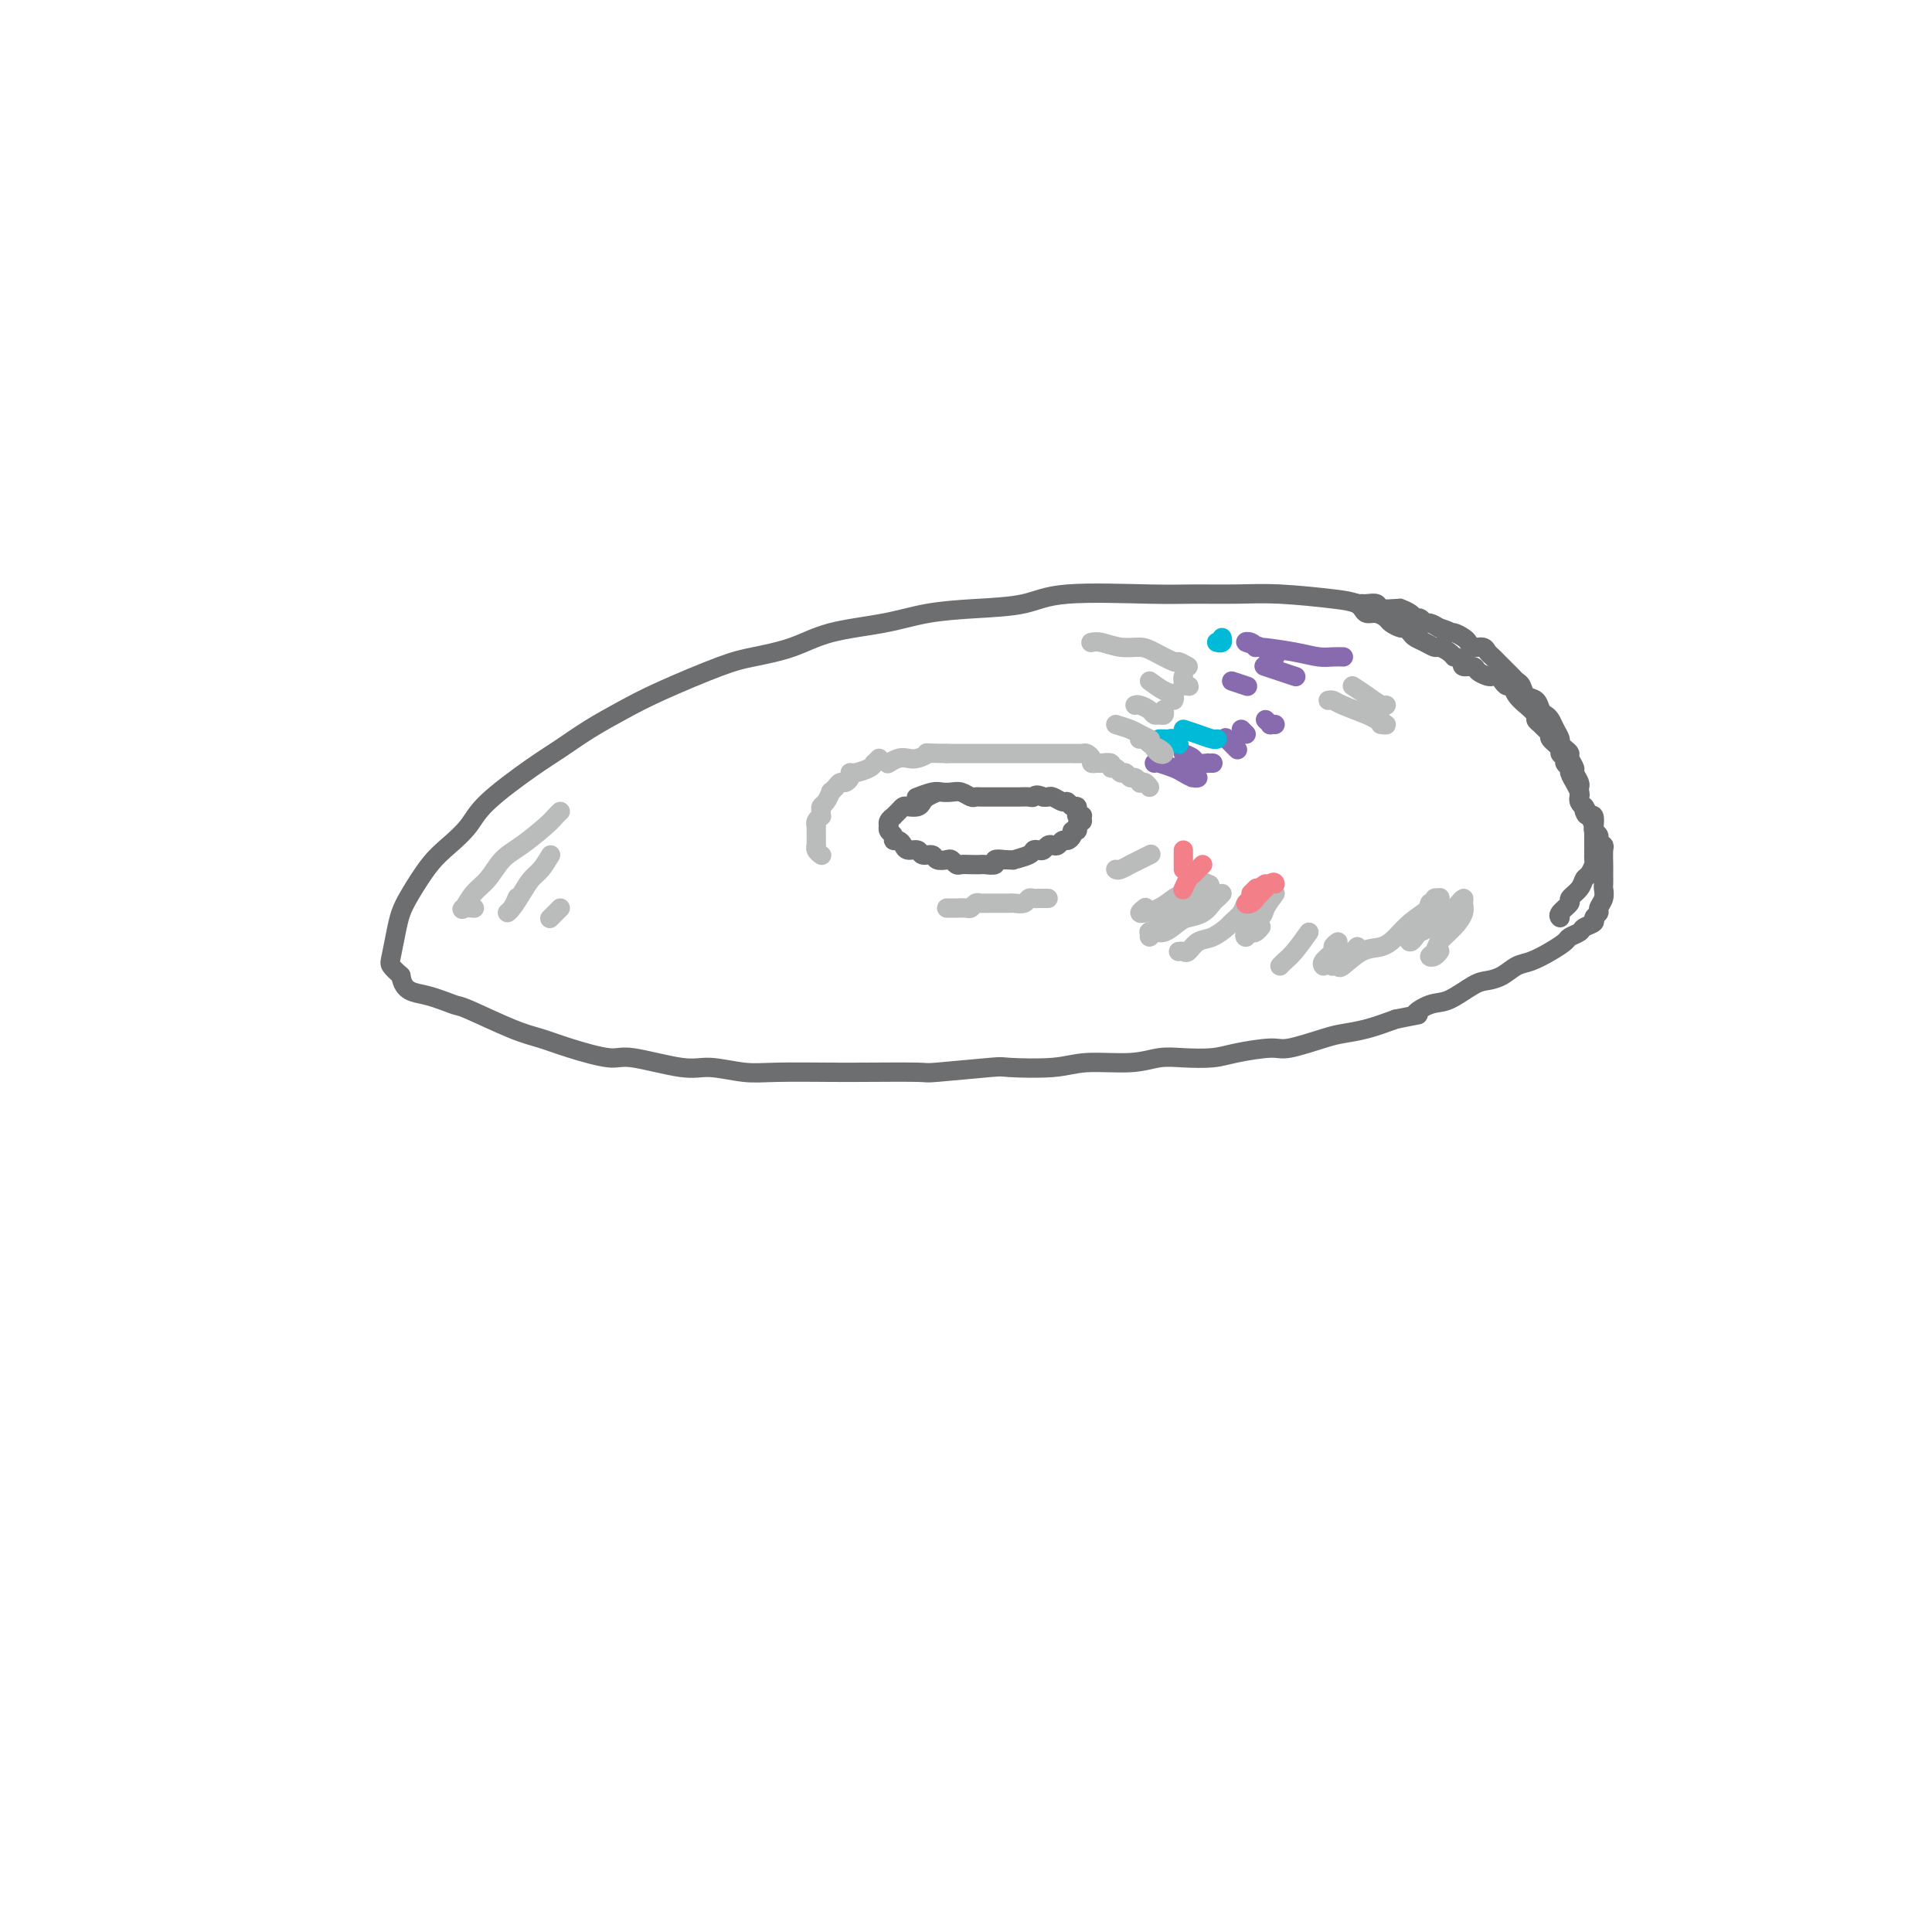 <svg viewBox='0 0 400 400' version='1.1' xmlns='http://www.w3.org/2000/svg' xmlns:xlink='http://www.w3.org/1999/xlink'><g fill='none' stroke='#6D6E70' stroke-width='4' stroke-linecap='round' stroke-linejoin='round'><path d='M292,129c-2.047,-0.641 -4.094,-1.282 -6,-2c-1.906,-0.718 -3.671,-1.513 -5,-2c-1.329,-0.487 -2.224,-0.666 -5,-1c-2.776,-0.334 -7.435,-0.823 -11,-1c-3.565,-0.177 -6.038,-0.041 -9,0c-2.962,0.041 -6.413,-0.014 -9,0c-2.587,0.014 -4.310,0.097 -9,0c-4.690,-0.097 -12.345,-0.374 -17,0c-4.655,0.374 -6.308,1.397 -9,2c-2.692,0.603 -6.422,0.784 -10,1c-3.578,0.216 -7.005,0.467 -10,1c-2.995,0.533 -5.557,1.347 -9,2c-3.443,0.653 -7.766,1.143 -11,2c-3.234,0.857 -5.377,2.080 -8,3c-2.623,0.920 -5.726,1.536 -8,2c-2.274,0.464 -3.721,0.774 -7,2c-3.279,1.226 -8.392,3.367 -12,5c-3.608,1.633 -5.712,2.757 -8,4c-2.288,1.243 -4.761,2.604 -7,4c-2.239,1.396 -4.244,2.828 -6,4c-1.756,1.172 -3.263,2.086 -6,4c-2.737,1.914 -6.704,4.830 -9,7c-2.296,2.170 -2.919,3.595 -4,5c-1.081,1.405 -2.618,2.790 -4,4c-1.382,1.210 -2.608,2.247 -4,4c-1.392,1.753 -2.949,4.223 -4,6c-1.051,1.777 -1.597,2.860 -2,4c-0.403,1.140 -0.665,2.336 -1,4c-0.335,1.664 -0.744,3.794 -1,5c-0.256,1.206 -0.359,1.487 0,2c0.359,0.513 1.179,1.256 2,2'/><path d='M83,202c0.474,3.415 2.660,3.453 5,4c2.340,0.547 4.835,1.602 6,2c1.165,0.398 1.001,0.139 3,1c1.999,0.861 6.160,2.841 9,4c2.840,1.159 4.360,1.495 6,2c1.640,0.505 3.401,1.178 6,2c2.599,0.822 6.035,1.793 8,2c1.965,0.207 2.458,-0.351 5,0c2.542,0.351 7.131,1.611 10,2c2.869,0.389 4.017,-0.092 6,0c1.983,0.092 4.803,0.756 7,1c2.197,0.244 3.773,0.066 7,0c3.227,-0.066 8.106,-0.021 11,0c2.894,0.021 3.805,0.020 7,0c3.195,-0.020 8.675,-0.057 11,0c2.325,0.057 1.496,0.207 4,0c2.504,-0.207 8.342,-0.773 11,-1c2.658,-0.227 2.135,-0.117 4,0c1.865,0.117 6.117,0.241 9,0c2.883,-0.241 4.396,-0.849 7,-1c2.604,-0.151 6.300,0.153 9,0c2.700,-0.153 4.404,-0.763 6,-1c1.596,-0.237 3.084,-0.100 5,0c1.916,0.100 4.260,0.164 6,0c1.740,-0.164 2.876,-0.555 5,-1c2.124,-0.445 5.234,-0.945 7,-1c1.766,-0.055 2.186,0.333 4,0c1.814,-0.333 5.022,-1.388 7,-2c1.978,-0.612 2.725,-0.780 4,-1c1.275,-0.220 3.079,-0.491 5,-1c1.921,-0.509 3.961,-1.254 6,-2'/><path d='M289,211c6.649,-1.347 4.270,-0.714 4,-1c-0.270,-0.286 1.569,-1.490 3,-2c1.431,-0.510 2.456,-0.326 4,-1c1.544,-0.674 3.609,-2.207 5,-3c1.391,-0.793 2.108,-0.845 3,-1c0.892,-0.155 1.959,-0.412 3,-1c1.041,-0.588 2.057,-1.505 3,-2c0.943,-0.495 1.815,-0.566 3,-1c1.185,-0.434 2.683,-1.229 4,-2c1.317,-0.771 2.452,-1.516 3,-2c0.548,-0.484 0.510,-0.707 1,-1c0.490,-0.293 1.508,-0.656 2,-1c0.492,-0.344 0.456,-0.669 1,-1c0.544,-0.331 1.666,-0.669 2,-1c0.334,-0.331 -0.121,-0.656 0,-1c0.121,-0.344 0.817,-0.707 1,-1c0.183,-0.293 -0.147,-0.516 0,-1c0.147,-0.484 0.771,-1.229 1,-2c0.229,-0.771 0.061,-1.566 0,-2c-0.061,-0.434 -0.017,-0.505 0,-1c0.017,-0.495 0.006,-1.414 0,-2c-0.006,-0.586 -0.006,-0.840 0,-1c0.006,-0.160 0.017,-0.228 0,-1c-0.017,-0.772 -0.061,-2.249 0,-3c0.061,-0.751 0.226,-0.777 0,-1c-0.226,-0.223 -0.845,-0.641 -1,-1c-0.155,-0.359 0.152,-0.657 0,-1c-0.152,-0.343 -0.762,-0.731 -1,-1c-0.238,-0.269 -0.102,-0.419 0,-1c0.102,-0.581 0.172,-1.595 0,-2c-0.172,-0.405 -0.586,-0.203 -1,0'/><path d='M329,169c-0.631,-1.490 -0.709,-1.714 -1,-2c-0.291,-0.286 -0.795,-0.635 -1,-1c-0.205,-0.365 -0.112,-0.746 0,-1c0.112,-0.254 0.241,-0.383 0,-1c-0.241,-0.617 -0.853,-1.724 -1,-2c-0.147,-0.276 0.172,0.277 0,0c-0.172,-0.277 -0.835,-1.384 -1,-2c-0.165,-0.616 0.168,-0.741 0,-1c-0.168,-0.259 -0.837,-0.650 -1,-1c-0.163,-0.350 0.182,-0.657 0,-1c-0.182,-0.343 -0.889,-0.722 -1,-1c-0.111,-0.278 0.374,-0.456 0,-1c-0.374,-0.544 -1.607,-1.456 -2,-2c-0.393,-0.544 0.055,-0.722 0,-1c-0.055,-0.278 -0.611,-0.657 -1,-1c-0.389,-0.343 -0.610,-0.651 -1,-1c-0.390,-0.349 -0.948,-0.740 -1,-1c-0.052,-0.260 0.404,-0.389 0,-1c-0.404,-0.611 -1.666,-1.704 -2,-2c-0.334,-0.296 0.261,0.205 0,0c-0.261,-0.205 -1.379,-1.116 -2,-2c-0.621,-0.884 -0.744,-1.740 -1,-2c-0.256,-0.260 -0.645,0.075 -1,0c-0.355,-0.075 -0.677,-0.559 -1,-1c-0.323,-0.441 -0.649,-0.840 -1,-1c-0.351,-0.160 -0.728,-0.081 -1,0c-0.272,0.081 -0.437,0.162 -1,0c-0.563,-0.162 -1.522,-0.569 -2,-1c-0.478,-0.431 -0.475,-0.885 -1,-1c-0.525,-0.115 -1.579,0.110 -2,0c-0.421,-0.110 -0.211,-0.555 0,-1'/><path d='M303,137c-2.433,-1.575 -2.017,-1.014 -2,-1c0.017,0.014 -0.366,-0.521 -1,-1c-0.634,-0.479 -1.518,-0.902 -2,-1c-0.482,-0.098 -0.563,0.127 -1,0c-0.437,-0.127 -1.229,-0.608 -2,-1c-0.771,-0.392 -1.520,-0.697 -2,-1c-0.480,-0.303 -0.691,-0.606 -1,-1c-0.309,-0.394 -0.715,-0.880 -1,-1c-0.285,-0.120 -0.447,0.126 -1,0c-0.553,-0.126 -1.496,-0.625 -2,-1c-0.504,-0.375 -0.569,-0.626 -1,-1c-0.431,-0.374 -1.227,-0.871 -2,-1c-0.773,-0.129 -1.524,0.109 -2,0c-0.476,-0.109 -0.676,-0.565 -1,-1c-0.324,-0.435 -0.773,-0.850 -1,-1c-0.227,-0.150 -0.231,-0.036 0,0c0.231,0.036 0.699,-0.004 1,0c0.301,0.004 0.435,0.054 1,0c0.565,-0.054 1.561,-0.211 2,0c0.439,0.211 0.320,0.791 1,1c0.680,0.209 2.157,0.046 3,0c0.843,-0.046 1.052,0.025 1,0c-0.052,-0.025 -0.365,-0.146 0,0c0.365,0.146 1.406,0.560 2,1c0.594,0.440 0.739,0.905 1,1c0.261,0.095 0.637,-0.181 1,0c0.363,0.181 0.713,0.818 1,1c0.287,0.182 0.511,-0.091 1,0c0.489,0.091 1.245,0.545 2,1'/><path d='M298,130c2.896,0.858 2.137,1.005 2,1c-0.137,-0.005 0.348,-0.160 1,0c0.652,0.160 1.470,0.634 2,1c0.530,0.366 0.772,0.623 1,1c0.228,0.377 0.441,0.873 1,1c0.559,0.127 1.463,-0.117 2,0c0.537,0.117 0.707,0.595 1,1c0.293,0.405 0.708,0.739 1,1c0.292,0.261 0.460,0.450 1,1c0.540,0.550 1.453,1.461 2,2c0.547,0.539 0.728,0.707 1,1c0.272,0.293 0.636,0.712 1,1c0.364,0.288 0.727,0.444 1,1c0.273,0.556 0.454,1.510 1,2c0.546,0.490 1.455,0.515 2,1c0.545,0.485 0.724,1.429 1,2c0.276,0.571 0.648,0.769 1,1c0.352,0.231 0.686,0.496 1,1c0.314,0.504 0.610,1.249 1,2c0.390,0.751 0.874,1.510 1,2c0.126,0.490 -0.106,0.713 0,1c0.106,0.287 0.549,0.639 1,1c0.451,0.361 0.909,0.730 1,1c0.091,0.270 -0.186,0.440 0,1c0.186,0.560 0.835,1.511 1,2c0.165,0.489 -0.153,0.516 0,1c0.153,0.484 0.776,1.425 1,2c0.224,0.575 0.050,0.783 0,1c-0.050,0.217 0.025,0.443 0,1c-0.025,0.557 -0.150,1.445 0,2c0.150,0.555 0.575,0.778 1,1'/><path d='M328,167c1.038,2.979 0.135,1.427 0,1c-0.135,-0.427 0.500,0.271 1,1c0.500,0.729 0.866,1.490 1,2c0.134,0.510 0.036,0.771 0,1c-0.036,0.229 -0.009,0.427 0,1c0.009,0.573 -0.001,1.519 0,2c0.001,0.481 0.011,0.495 0,1c-0.011,0.505 -0.043,1.500 0,2c0.043,0.500 0.161,0.505 0,1c-0.161,0.495 -0.601,1.480 -1,2c-0.399,0.520 -0.755,0.577 -1,1c-0.245,0.423 -0.377,1.213 -1,2c-0.623,0.787 -1.736,1.570 -2,2c-0.264,0.430 0.321,0.507 0,1c-0.321,0.493 -1.548,1.402 -2,2c-0.452,0.598 -0.129,0.885 0,1c0.129,0.115 0.065,0.057 0,0'/><path d='M194,164c-0.748,0.339 -1.496,0.679 -2,1c-0.504,0.321 -0.765,0.625 -1,1c-0.235,0.375 -0.445,0.822 -1,1c-0.555,0.178 -1.454,0.085 -2,0c-0.546,-0.085 -0.738,-0.164 -1,0c-0.262,0.164 -0.592,0.570 -1,1c-0.408,0.430 -0.894,0.885 -1,1c-0.106,0.115 0.167,-0.110 0,0c-0.167,0.110 -0.773,0.554 -1,1c-0.227,0.446 -0.076,0.894 0,1c0.076,0.106 0.076,-0.130 0,0c-0.076,0.130 -0.227,0.626 0,1c0.227,0.374 0.833,0.626 1,1c0.167,0.374 -0.106,0.870 0,1c0.106,0.130 0.591,-0.105 1,0c0.409,0.105 0.744,0.549 1,1c0.256,0.451 0.435,0.909 1,1c0.565,0.091 1.517,-0.186 2,0c0.483,0.186 0.496,0.833 1,1c0.504,0.167 1.497,-0.148 2,0c0.503,0.148 0.515,0.758 1,1c0.485,0.242 1.442,0.118 2,0c0.558,-0.118 0.717,-0.228 1,0c0.283,0.228 0.690,0.793 1,1c0.310,0.207 0.522,0.057 1,0c0.478,-0.057 1.223,-0.019 2,0c0.777,0.019 1.587,0.019 2,0c0.413,-0.019 0.430,-0.057 1,0c0.570,0.057 1.692,0.208 2,0c0.308,-0.208 -0.198,-0.774 0,-1c0.198,-0.226 1.099,-0.113 2,0'/><path d='M208,178c2.450,0.045 1.573,0.157 2,0c0.427,-0.157 2.156,-0.582 3,-1c0.844,-0.418 0.804,-0.830 1,-1c0.196,-0.170 0.630,-0.097 1,0c0.370,0.097 0.677,0.218 1,0c0.323,-0.218 0.664,-0.776 1,-1c0.336,-0.224 0.669,-0.115 1,0c0.331,0.115 0.662,0.237 1,0c0.338,-0.237 0.683,-0.833 1,-1c0.317,-0.167 0.607,0.095 1,0c0.393,-0.095 0.890,-0.548 1,-1c0.110,-0.452 -0.168,-0.905 0,-1c0.168,-0.095 0.781,0.167 1,0c0.219,-0.167 0.045,-0.762 0,-1c-0.045,-0.238 0.040,-0.120 0,0c-0.040,0.120 -0.206,0.242 0,0c0.206,-0.242 0.783,-0.848 1,-1c0.217,-0.152 0.072,0.151 0,0c-0.072,-0.151 -0.072,-0.757 0,-1c0.072,-0.243 0.216,-0.122 0,0c-0.216,0.122 -0.793,0.244 -1,0c-0.207,-0.244 -0.045,-0.854 0,-1c0.045,-0.146 -0.028,0.172 0,0c0.028,-0.172 0.159,-0.834 0,-1c-0.159,-0.166 -0.606,0.166 -1,0c-0.394,-0.166 -0.735,-0.829 -1,-1c-0.265,-0.171 -0.452,0.150 -1,0c-0.548,-0.150 -1.455,-0.771 -2,-1c-0.545,-0.229 -0.727,-0.065 -1,0c-0.273,0.065 -0.636,0.033 -1,0'/><path d='M216,165c-1.655,-0.774 -1.791,-0.207 -2,0c-0.209,0.207 -0.490,0.056 -1,0c-0.510,-0.056 -1.250,-0.015 -2,0c-0.750,0.015 -1.510,0.004 -2,0c-0.490,-0.004 -0.709,-0.001 -1,0c-0.291,0.001 -0.655,0.000 -1,0c-0.345,-0.000 -0.670,-0.000 -1,0c-0.330,0.000 -0.665,0.001 -1,0c-0.335,-0.001 -0.670,-0.004 -1,0c-0.330,0.004 -0.655,0.015 -1,0c-0.345,-0.015 -0.712,-0.056 -1,0c-0.288,0.056 -0.498,0.210 -1,0c-0.502,-0.210 -1.294,-0.785 -2,-1c-0.706,-0.215 -1.324,-0.072 -2,0c-0.676,0.072 -1.410,0.072 -2,0c-0.590,-0.072 -1.034,-0.215 -2,0c-0.966,0.215 -2.452,0.789 -3,1c-0.548,0.211 -0.156,0.060 0,0c0.156,-0.060 0.078,-0.030 0,0'/></g>
<g fill='none' stroke='#BABBBB' stroke-width='4' stroke-linecap='round' stroke-linejoin='round'><path d='M182,157c-0.431,0.444 -0.862,0.889 -1,1c-0.138,0.111 0.016,-0.111 0,0c-0.016,0.111 -0.203,0.556 -1,1c-0.797,0.444 -2.202,0.889 -3,1c-0.798,0.111 -0.987,-0.111 -1,0c-0.013,0.111 0.150,0.556 0,1c-0.150,0.444 -0.614,0.888 -1,1c-0.386,0.112 -0.695,-0.107 -1,0c-0.305,0.107 -0.607,0.539 -1,1c-0.393,0.461 -0.876,0.949 -1,1c-0.124,0.051 0.110,-0.336 0,0c-0.110,0.336 -0.564,1.396 -1,2c-0.436,0.604 -0.853,0.753 -1,1c-0.147,0.247 -0.025,0.592 0,1c0.025,0.408 -0.046,0.878 0,1c0.046,0.122 0.208,-0.104 0,0c-0.208,0.104 -0.788,0.538 -1,1c-0.212,0.462 -0.057,0.951 0,1c0.057,0.049 0.016,-0.341 0,0c-0.016,0.341 -0.005,1.415 0,2c0.005,0.585 0.005,0.682 0,1c-0.005,0.318 -0.015,0.856 0,1c0.015,0.144 0.056,-0.106 0,0c-0.056,0.106 -0.207,0.567 0,1c0.207,0.433 0.774,0.838 1,1c0.226,0.162 0.113,0.081 0,0'/><path d='M196,188c0.643,0.008 1.286,0.016 2,0c0.714,-0.016 1.501,-0.057 2,0c0.499,0.057 0.712,0.211 1,0c0.288,-0.211 0.650,-0.789 1,-1c0.350,-0.211 0.688,-0.057 1,0c0.312,0.057 0.598,0.015 1,0c0.402,-0.015 0.919,-0.004 1,0c0.081,0.004 -0.273,0.002 0,0c0.273,-0.002 1.172,-0.004 2,0c0.828,0.004 1.584,0.015 2,0c0.416,-0.015 0.493,-0.057 1,0c0.507,0.057 1.445,0.211 2,0c0.555,-0.211 0.727,-0.789 1,-1c0.273,-0.211 0.648,-0.057 1,0c0.352,0.057 0.682,0.015 1,0c0.318,-0.015 0.624,-0.004 1,0c0.376,0.004 0.822,0.001 1,0c0.178,-0.001 0.089,-0.001 0,0'/><path d='M231,180c0.179,0.122 0.357,0.244 1,0c0.643,-0.244 1.749,-0.854 2,-1c0.251,-0.146 -0.353,0.171 0,0c0.353,-0.171 1.662,-0.829 2,-1c0.338,-0.171 -0.293,0.146 0,0c0.293,-0.146 1.512,-0.756 2,-1c0.488,-0.244 0.244,-0.122 0,0'/><path d='M238,163c-0.303,-0.414 -0.606,-0.828 -1,-1c-0.394,-0.172 -0.879,-0.103 -1,0c-0.121,0.103 0.122,0.239 0,0c-0.122,-0.239 -0.610,-0.853 -1,-1c-0.390,-0.147 -0.683,0.172 -1,0c-0.317,-0.172 -0.657,-0.834 -1,-1c-0.343,-0.166 -0.687,0.166 -1,0c-0.313,-0.166 -0.594,-0.829 -1,-1c-0.406,-0.171 -0.936,0.151 -1,0c-0.064,-0.151 0.337,-0.775 0,-1c-0.337,-0.225 -1.414,-0.050 -2,0c-0.586,0.050 -0.681,-0.025 -1,0c-0.319,0.025 -0.863,0.150 -1,0c-0.137,-0.150 0.132,-0.576 0,-1c-0.132,-0.424 -0.666,-0.846 -1,-1c-0.334,-0.154 -0.470,-0.041 -1,0c-0.530,0.041 -1.454,0.011 -2,0c-0.546,-0.011 -0.713,-0.003 -1,0c-0.287,0.003 -0.695,0.001 -1,0c-0.305,-0.001 -0.508,-0.000 -1,0c-0.492,0.000 -1.274,0.000 -2,0c-0.726,-0.000 -1.398,-0.000 -2,0c-0.602,0.000 -1.135,0.000 -2,0c-0.865,-0.000 -2.062,-0.000 -3,0c-0.938,0.000 -1.616,0.000 -2,0c-0.384,-0.000 -0.474,-0.000 -1,0c-0.526,0.000 -1.487,0.000 -2,0c-0.513,-0.000 -0.577,-0.000 -1,0c-0.423,0.000 -1.206,0.000 -2,0c-0.794,-0.000 -1.598,-0.000 -2,0c-0.402,0.000 -0.400,0.000 -1,0c-0.600,-0.000 -1.800,-0.000 -3,0'/><path d='M196,156c-5.297,-0.060 -4.040,-0.208 -4,0c0.040,0.208 -1.139,0.774 -2,1c-0.861,0.226 -1.406,0.112 -2,0c-0.594,-0.112 -1.237,-0.222 -2,0c-0.763,0.222 -1.647,0.778 -2,1c-0.353,0.222 -0.177,0.111 0,0'/></g>
<g fill='none' stroke='#886AAE' stroke-width='4' stroke-linecap='round' stroke-linejoin='round'><path d='M239,158c0.130,-0.091 0.260,-0.182 1,0c0.740,0.182 2.089,0.637 3,1c0.911,0.363 1.382,0.633 2,1c0.618,0.367 1.382,0.830 2,1c0.618,0.170 1.089,0.046 1,0c-0.089,-0.046 -0.740,-0.013 -1,0c-0.260,0.013 -0.130,0.007 0,0'/><path d='M245,156c0.795,0.309 1.590,0.619 2,1c0.410,0.381 0.436,0.834 1,1c0.564,0.166 1.667,0.044 2,0c0.333,-0.044 -0.103,-0.012 0,0c0.103,0.012 0.744,0.003 1,0c0.256,-0.003 0.128,-0.002 0,0'/><path d='M254,153c-0.226,-0.226 -0.452,-0.452 0,0c0.452,0.452 1.583,1.583 2,2c0.417,0.417 0.119,0.119 0,0c-0.119,-0.119 -0.060,-0.060 0,0'/><path d='M257,151c0.417,0.417 0.833,0.833 1,1c0.167,0.167 0.083,0.083 0,0'/><path d='M262,149c0.452,0.423 0.905,0.845 1,1c0.095,0.155 -0.167,0.042 0,0c0.167,-0.042 0.762,-0.012 1,0c0.238,0.012 0.119,0.006 0,0'/><path d='M255,141c1.250,0.417 2.500,0.833 3,1c0.500,0.167 0.250,0.083 0,0'/><path d='M262,138c-0.250,-0.083 -0.500,-0.167 0,0c0.500,0.167 1.750,0.583 3,1c1.250,0.417 2.500,0.833 3,1c0.500,0.167 0.250,0.083 0,0'/><path d='M264,136c-0.907,-0.741 -1.814,-1.481 -3,-2c-1.186,-0.519 -2.649,-0.816 -3,-1c-0.351,-0.184 0.412,-0.256 1,0c0.588,0.256 1.000,0.839 1,1c-0.000,0.161 -0.413,-0.100 1,0c1.413,0.100 4.652,0.563 7,1c2.348,0.437 3.806,0.849 5,1c1.194,0.151 2.124,0.040 3,0c0.876,-0.040 1.697,-0.011 2,0c0.303,0.011 0.086,0.003 0,0c-0.086,-0.003 -0.043,-0.002 0,0'/></g>
<g fill='none' stroke='#00BAD8' stroke-width='4' stroke-linecap='round' stroke-linejoin='round'><path d='M240,153c0.332,-0.008 0.663,-0.016 1,0c0.337,0.016 0.678,0.056 1,0c0.322,-0.056 0.625,-0.207 1,0c0.375,0.207 0.821,0.774 1,1c0.179,0.226 0.089,0.113 0,0'/><path d='M245,151c0.958,0.310 1.917,0.619 3,1c1.083,0.381 2.292,0.833 3,1c0.708,0.167 0.917,0.048 1,0c0.083,-0.048 0.042,-0.024 0,0'/><path d='M252,133c0.030,0.008 0.061,0.016 0,0c-0.061,-0.016 -0.212,-0.056 0,0c0.212,0.056 0.788,0.207 1,0c0.212,-0.207 0.061,-0.774 0,-1c-0.061,-0.226 -0.030,-0.113 0,0'/></g>
<g fill='none' stroke='#BABBBB' stroke-width='4' stroke-linecap='round' stroke-linejoin='round'><path d='M236,153c-0.007,0.002 -0.014,0.003 0,0c0.014,-0.003 0.049,-0.012 0,0c-0.049,0.012 -0.180,0.045 0,0c0.180,-0.045 0.672,-0.169 1,0c0.328,0.169 0.490,0.630 1,1c0.510,0.370 1.366,0.649 2,1c0.634,0.351 1.046,0.775 1,1c-0.046,0.225 -0.551,0.253 -1,0c-0.449,-0.253 -0.843,-0.787 -1,-1c-0.157,-0.213 -0.079,-0.107 0,0'/><path d='M231,150c1.102,0.340 2.204,0.679 3,1c0.796,0.321 1.285,0.622 2,1c0.715,0.378 1.654,0.833 2,1c0.346,0.167 0.099,0.048 0,0c-0.099,-0.048 -0.049,-0.024 0,0'/><path d='M235,146c0.221,-0.082 0.441,-0.165 1,0c0.559,0.165 1.456,0.576 2,1c0.544,0.424 0.734,0.860 1,1c0.266,0.140 0.607,-0.015 1,0c0.393,0.015 0.837,0.200 1,0c0.163,-0.200 0.044,-0.785 0,-1c-0.044,-0.215 -0.013,-0.062 0,0c0.013,0.062 0.006,0.031 0,0'/><path d='M238,141c1.041,0.771 2.083,1.541 3,2c0.917,0.459 1.710,0.606 2,1c0.290,0.394 0.078,1.034 0,1c-0.078,-0.034 -0.021,-0.741 0,-1c0.021,-0.259 0.006,-0.070 0,0c-0.006,0.070 -0.002,0.020 0,0c0.002,-0.020 0.001,-0.010 0,0'/><path d='M245,142c-0.105,0.006 -0.210,0.012 0,0c0.210,-0.012 0.736,-0.042 1,0c0.264,0.042 0.267,0.156 0,0c-0.267,-0.156 -0.803,-0.580 -1,-1c-0.197,-0.420 -0.056,-0.834 0,-1c0.056,-0.166 0.028,-0.083 0,0'/><path d='M246,138c-0.836,-0.475 -1.671,-0.949 -2,-1c-0.329,-0.051 -0.150,0.322 -1,0c-0.850,-0.322 -2.729,-1.340 -4,-2c-1.271,-0.660 -1.935,-0.961 -3,-1c-1.065,-0.039 -2.533,0.186 -4,0c-1.467,-0.186 -2.933,-0.781 -4,-1c-1.067,-0.219 -1.733,-0.063 -2,0c-0.267,0.063 -0.133,0.031 0,0'/><path d='M275,145c0.337,-0.059 0.673,-0.117 1,0c0.327,0.117 0.644,0.410 2,1c1.356,0.590 3.750,1.479 5,2c1.250,0.521 1.354,0.676 2,1c0.646,0.324 1.833,0.819 2,1c0.167,0.181 -0.686,0.049 -1,0c-0.314,-0.049 -0.090,-0.014 0,0c0.090,0.014 0.045,0.007 0,0'/><path d='M280,142c0.959,0.619 1.917,1.238 3,2c1.083,0.762 2.290,1.668 3,2c0.710,0.332 0.922,0.089 1,0c0.078,-0.089 0.022,-0.026 0,0c-0.022,0.026 -0.011,0.013 0,0'/><path d='M261,184c0.057,-0.065 0.113,-0.130 0,0c-0.113,0.130 -0.396,0.453 -1,1c-0.604,0.547 -1.530,1.316 -2,2c-0.470,0.684 -0.486,1.281 -1,2c-0.514,0.719 -1.528,1.559 -2,2c-0.472,0.441 -0.402,0.482 -1,1c-0.598,0.518 -1.863,1.512 -3,2c-1.137,0.488 -2.147,0.471 -3,1c-0.853,0.529 -1.548,1.606 -2,2c-0.452,0.394 -0.660,0.106 -1,0c-0.340,-0.106 -0.811,-0.030 -1,0c-0.189,0.030 -0.094,0.015 0,0'/><path d='M253,185c-0.349,0.363 -0.697,0.726 -1,1c-0.303,0.274 -0.560,0.460 -1,1c-0.440,0.540 -1.063,1.436 -2,2c-0.937,0.564 -2.188,0.797 -3,1c-0.812,0.203 -1.184,0.376 -2,1c-0.816,0.624 -2.076,1.698 -3,2c-0.924,0.302 -1.511,-0.170 -2,0c-0.489,0.170 -0.881,0.981 -1,1c-0.119,0.019 0.035,-0.755 0,-1c-0.035,-0.245 -0.259,0.040 0,0c0.259,-0.040 1.002,-0.403 2,-1c0.998,-0.597 2.249,-1.427 3,-2c0.751,-0.573 1.000,-0.887 1,-1c0.000,-0.113 -0.248,-0.023 1,-1c1.248,-0.977 3.993,-3.020 5,-4c1.007,-0.980 0.276,-0.897 0,-1c-0.276,-0.103 -0.096,-0.392 -1,0c-0.904,0.392 -2.892,1.464 -4,2c-1.108,0.536 -1.335,0.537 -2,1c-0.665,0.463 -1.768,1.388 -3,2c-1.232,0.612 -2.593,0.910 -3,1c-0.407,0.090 0.138,-0.027 0,0c-0.138,0.027 -0.960,0.200 -1,0c-0.040,-0.200 0.703,-0.771 1,-1c0.297,-0.229 0.149,-0.114 0,0'/><path d='M264,185c-0.824,1.122 -1.647,2.244 -2,3c-0.353,0.756 -0.235,1.144 -1,2c-0.765,0.856 -2.412,2.178 -3,3c-0.588,0.822 -0.115,1.145 0,1c0.115,-0.145 -0.127,-0.757 0,-1c0.127,-0.243 0.622,-0.117 1,0c0.378,0.117 0.640,0.224 1,0c0.360,-0.224 0.817,-0.778 1,-1c0.183,-0.222 0.091,-0.111 0,0'/><path d='M271,193c-1.071,1.494 -2.143,2.988 -3,4c-0.857,1.012 -1.500,1.542 -2,2c-0.500,0.458 -0.857,0.845 -1,1c-0.143,0.155 -0.071,0.077 0,0'/><path d='M277,195c-0.483,0.362 -0.967,0.724 -1,1c-0.033,0.276 0.383,0.466 0,1c-0.383,0.534 -1.565,1.413 -2,2c-0.435,0.587 -0.124,0.882 0,1c0.124,0.118 0.062,0.059 0,0'/><path d='M281,196c-1.039,1.154 -2.079,2.309 -3,3c-0.921,0.691 -1.724,0.920 -2,1c-0.276,0.080 -0.024,0.011 0,0c0.024,-0.011 -0.181,0.037 0,0c0.181,-0.037 0.748,-0.159 1,0c0.252,0.159 0.191,0.598 1,0c0.809,-0.598 2.489,-2.232 4,-3c1.511,-0.768 2.854,-0.668 4,-1c1.146,-0.332 2.097,-1.094 3,-2c0.903,-0.906 1.758,-1.956 3,-3c1.242,-1.044 2.870,-2.083 4,-3c1.130,-0.917 1.763,-1.711 2,-2c0.237,-0.289 0.079,-0.073 0,0c-0.079,0.073 -0.077,0.003 0,0c0.077,-0.003 0.230,0.060 0,0c-0.230,-0.060 -0.844,-0.242 -1,0c-0.156,0.242 0.146,0.909 0,1c-0.146,0.091 -0.741,-0.394 -1,0c-0.259,0.394 -0.182,1.667 0,2c0.182,0.333 0.468,-0.274 0,0c-0.468,0.274 -1.692,1.430 -2,2c-0.308,0.570 0.298,0.556 0,1c-0.298,0.444 -1.499,1.346 -2,2c-0.501,0.654 -0.300,1.059 0,1c0.300,-0.059 0.699,-0.583 1,-1c0.301,-0.417 0.504,-0.728 1,-1c0.496,-0.272 1.285,-0.506 2,-1c0.715,-0.494 1.358,-1.247 2,-2'/><path d='M298,190c1.564,-1.030 2.473,-1.605 3,-2c0.527,-0.395 0.672,-0.608 1,-1c0.328,-0.392 0.837,-0.961 1,-1c0.163,-0.039 -0.022,0.451 0,1c0.022,0.549 0.250,1.156 0,2c-0.250,0.844 -0.978,1.926 -2,3c-1.022,1.074 -2.337,2.140 -3,3c-0.663,0.860 -0.675,1.512 -1,2c-0.325,0.488 -0.963,0.811 -1,1c-0.037,0.189 0.529,0.243 1,0c0.471,-0.243 0.849,-0.784 1,-1c0.151,-0.216 0.076,-0.108 0,0'/><path d='M116,168c-0.320,0.301 -0.641,0.601 -1,1c-0.359,0.399 -0.757,0.896 -2,2c-1.243,1.104 -3.331,2.815 -5,4c-1.669,1.185 -2.918,1.845 -4,3c-1.082,1.155 -1.995,2.807 -3,4c-1.005,1.193 -2.101,1.927 -3,3c-0.899,1.073 -1.600,2.484 -2,3c-0.400,0.516 -0.499,0.138 0,0c0.499,-0.138 1.596,-0.037 2,0c0.404,0.037 0.115,0.011 0,0c-0.115,-0.011 -0.058,-0.005 0,0'/><path d='M114,177c-0.666,1.111 -1.332,2.221 -2,3c-0.668,0.779 -1.339,1.226 -2,2c-0.661,0.774 -1.312,1.874 -2,3c-0.688,1.126 -1.414,2.277 -2,3c-0.586,0.723 -1.033,1.019 -1,1c0.033,-0.019 0.547,-0.351 1,-1c0.453,-0.649 0.844,-1.614 1,-2c0.156,-0.386 0.078,-0.193 0,0'/><path d='M116,188c-0.833,0.833 -1.667,1.667 -2,2c-0.333,0.333 -0.167,0.167 0,0'/></g>
<g fill='none' stroke='#F37F89' stroke-width='4' stroke-linecap='round' stroke-linejoin='round'><path d='M245,176c0.000,1.156 0.000,2.311 0,3c0.000,0.689 0.000,0.911 0,1c0.000,0.089 0.000,0.044 0,0'/><path d='M260,184c-0.533,0.533 -1.067,1.067 -1,1c0.067,-0.067 0.733,-0.733 1,-1c0.267,-0.267 0.133,-0.133 0,0'/><path d='M262,183c-0.376,0.224 -0.751,0.448 -1,1c-0.249,0.552 -0.371,1.433 -1,2c-0.629,0.567 -1.766,0.820 -2,1c-0.234,0.180 0.435,0.287 1,0c0.565,-0.287 1.027,-0.966 1,-1c-0.027,-0.034 -0.543,0.579 0,0c0.543,-0.579 2.146,-2.348 3,-3c0.854,-0.652 0.958,-0.186 1,0c0.042,0.186 0.021,0.093 0,0'/><path d='M249,179c-0.332,0.324 -0.663,0.647 -1,1c-0.337,0.353 -0.679,0.735 -1,1c-0.321,0.265 -0.622,0.411 -1,1c-0.378,0.589 -0.832,1.620 -1,2c-0.168,0.380 -0.048,0.109 0,0c0.048,-0.109 0.024,-0.054 0,0'/></g>
</svg>